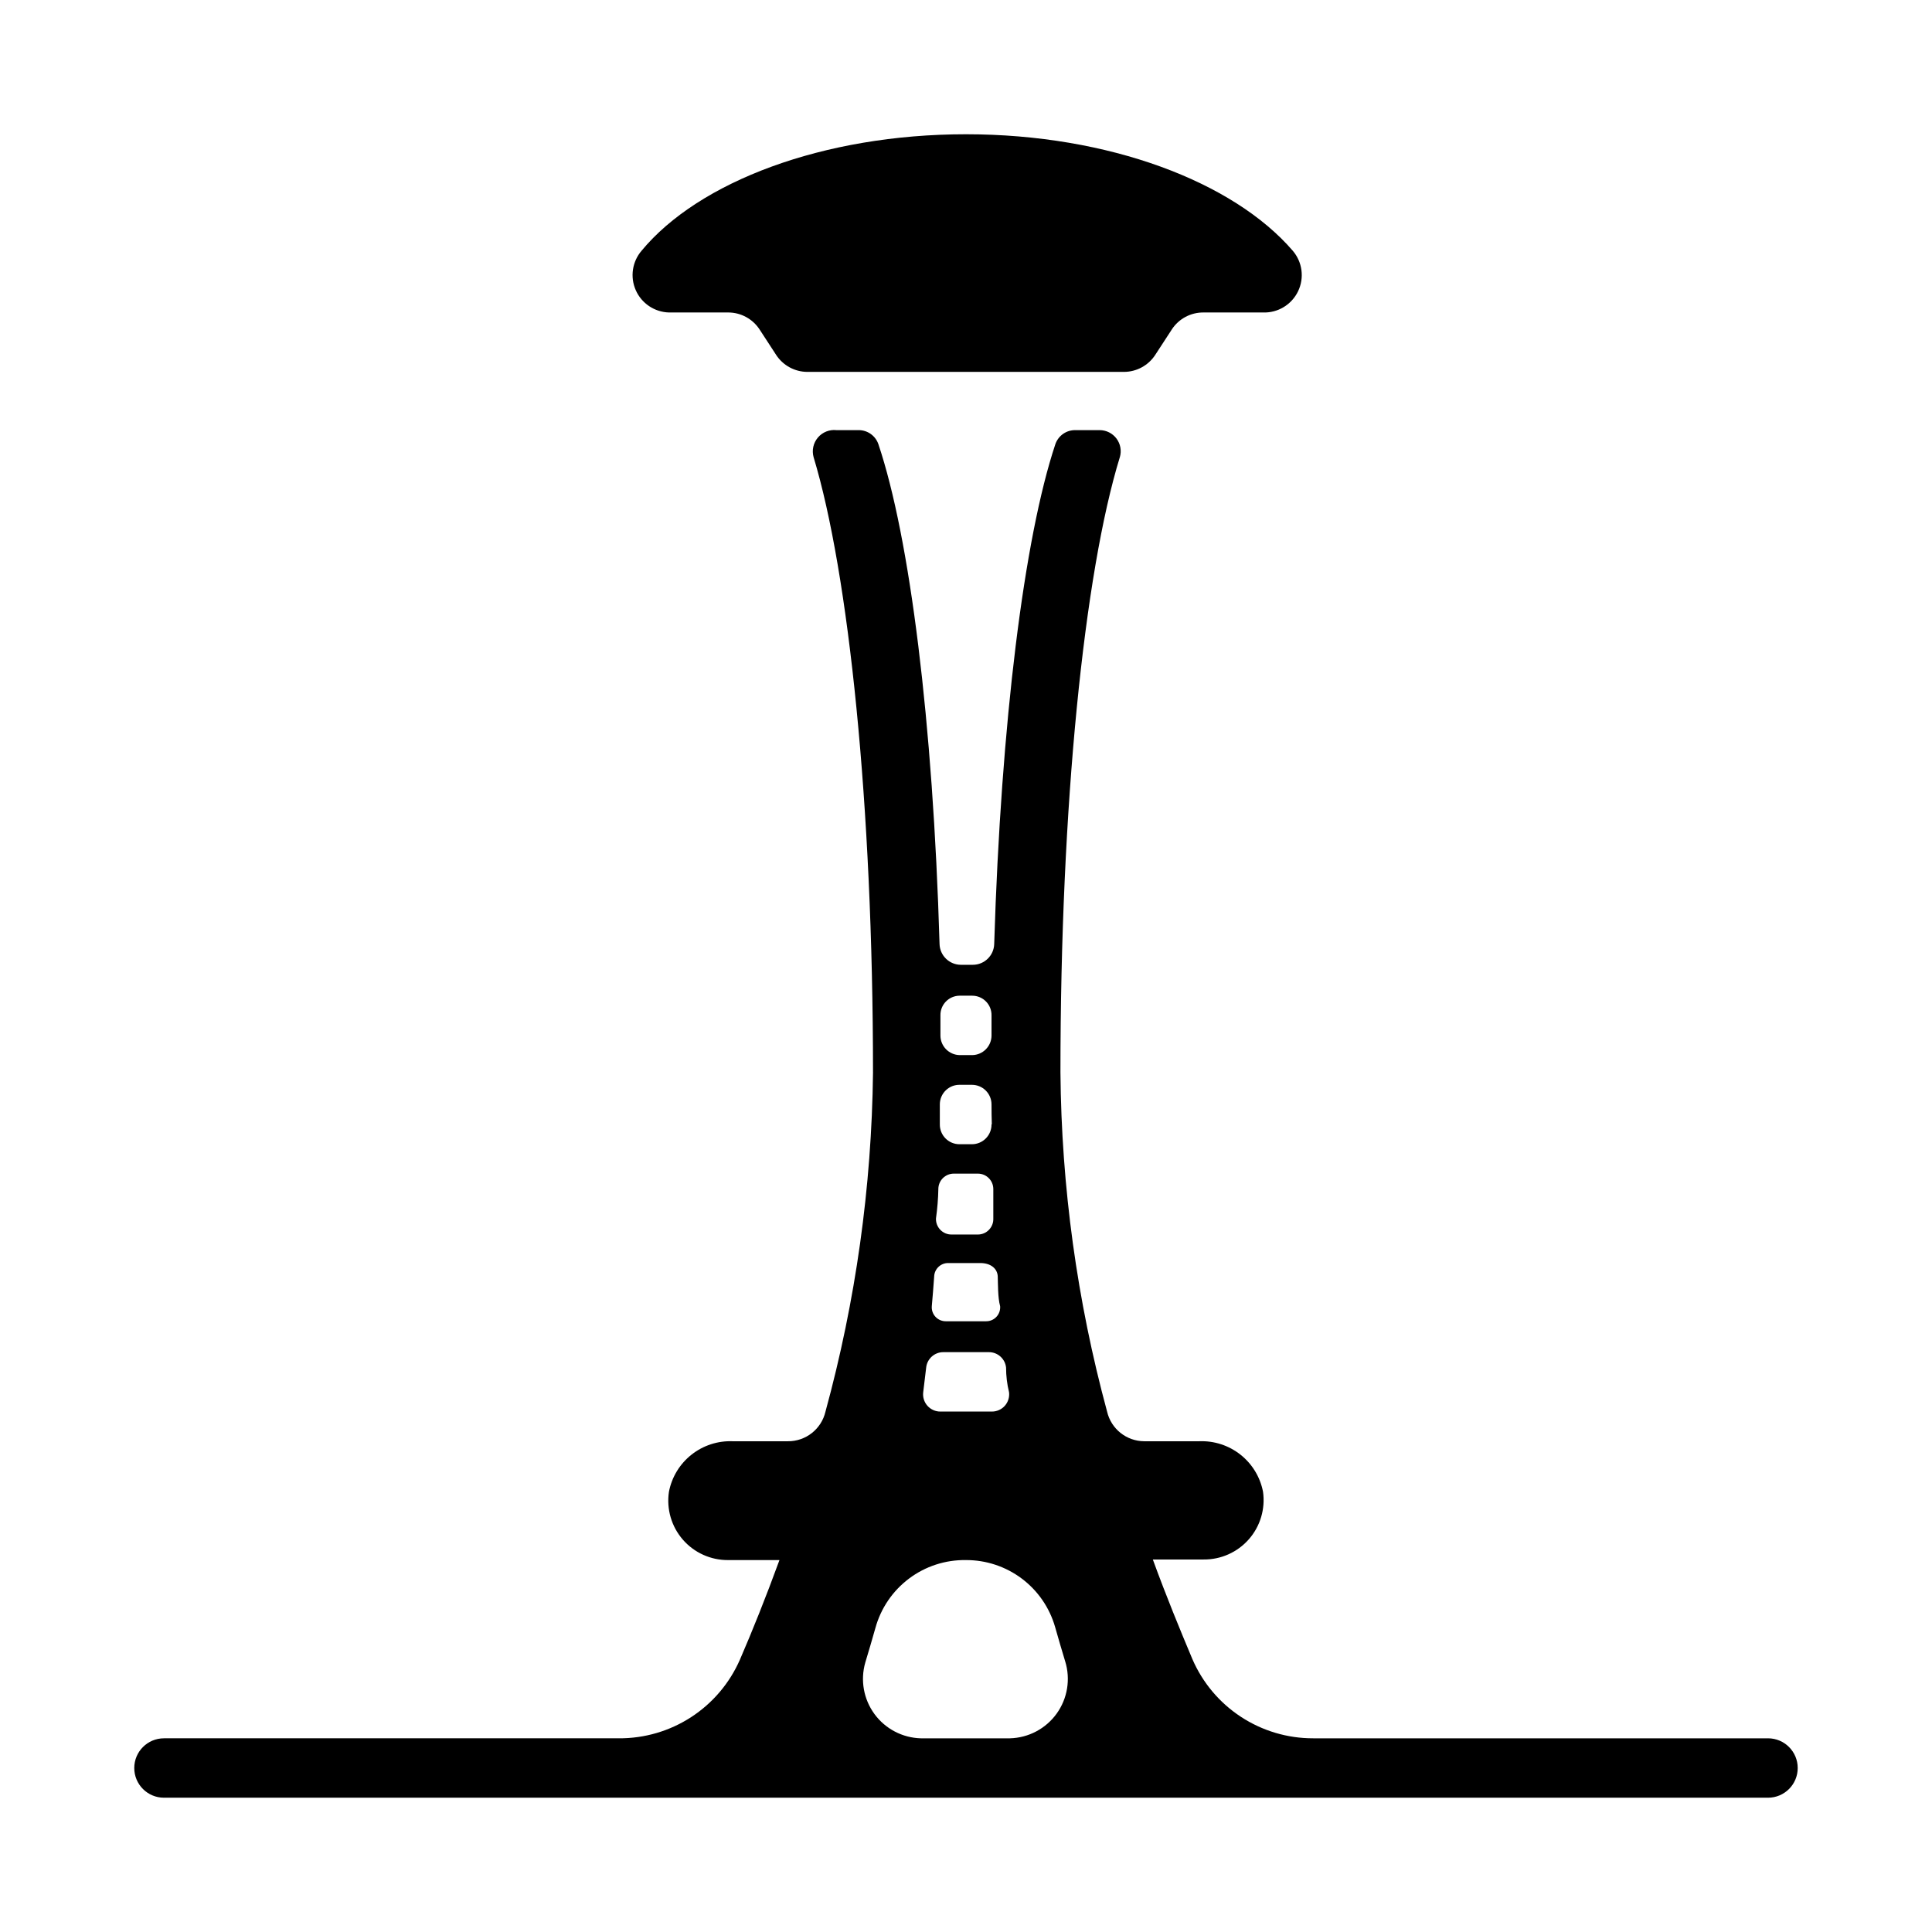 <?xml version="1.0" encoding="UTF-8"?>
<!-- Uploaded to: SVG Repo, www.svgrepo.com, Generator: SVG Repo Mixer Tools -->
<svg fill="#000000" width="800px" height="800px" version="1.1" viewBox="144 144 512 512" xmlns="http://www.w3.org/2000/svg">
 <g>
  <path d="m337.02 226.81c3.332 0.012 6.438 1.699 8.266 4.488l4.41 6.769h-0.004c1.828 2.789 4.934 4.477 8.266 4.488h83.918c3.332-0.012 6.438-1.699 8.266-4.488l4.41-6.769h-0.004c1.855-2.836 5.035-4.527 8.426-4.488h15.742c3.934 0.141 7.578-2.066 9.285-5.613 1.707-3.551 1.152-7.769-1.414-10.758-15.742-18.266-48.727-30.859-86.59-30.859-37.867 0-70.852 12.594-85.965 30.859-2.488 2.898-3.09 6.973-1.543 10.469 1.547 3.496 4.965 5.793 8.785 5.902z"/>
  <path d="m612.54 604.67h-120.52c-6.812 0.016-13.48-1.965-19.176-5.703-5.695-3.734-10.168-9.062-12.863-15.316-3.305-7.871-6.848-16.453-10.469-26.371h13.461c4.586 0.047 8.965-1.914 11.988-5.359 3.027-3.449 4.394-8.047 3.754-12.59-0.75-3.887-2.871-7.375-5.977-9.832-3.109-2.457-6.992-3.715-10.949-3.551h-14.562c-4.707-0.023-8.781-3.281-9.84-7.871-7.949-29.312-12.105-59.527-12.359-89.898 0-70.848 6.297-132.33 15.742-163.03l0.004 0.004c0.492-1.691 0.164-3.512-0.887-4.922-1.055-1.41-2.707-2.238-4.469-2.242h-6.453c-2.371-0.031-4.496 1.461-5.277 3.699-8.266 24.797-14.406 73.684-16.215 132.48-0.086 3.07-2.598 5.512-5.668 5.512h-3.148c-3.07 0-5.582-2.441-5.668-5.512-1.73-58.805-7.871-107.69-16.215-132.48-0.781-2.238-2.906-3.731-5.277-3.699h-5.824c-1.867-0.203-3.715 0.539-4.93 1.973-1.215 1.438-1.637 3.379-1.133 5.191 9.289 30.699 15.742 92.18 15.742 163.03l0.004-0.004c-0.352 30.383-4.586 60.594-12.594 89.898-1.074 4.644-5.231 7.922-10 7.871h-14.562c-3.957-0.164-7.84 1.094-10.945 3.551-3.109 2.457-5.231 5.945-5.981 9.832-0.691 4.566 0.656 9.211 3.688 12.695s7.438 5.465 12.059 5.41h13.539c-3.621 9.918-7.164 18.734-10.469 26.371-2.727 6.238-7.223 11.539-12.934 15.25-5.707 3.707-12.379 5.66-19.188 5.613h-120.52c-4.348 0-7.871 3.523-7.871 7.871 0 4.348 3.523 7.871 7.871 7.871h425.09c4.348 0 7.871-3.523 7.871-7.871 0-4.348-3.523-7.871-7.871-7.871zm-214.28-196.8h3.387c1.371 0 2.684 0.551 3.644 1.527 0.965 0.977 1.492 2.297 1.473 3.668v5.434-0.004c-0.043 2.809-2.309 5.078-5.117 5.117h-3.309c-2.805-0.039-5.074-2.309-5.113-5.117v-5.434 0.004c-0.023-1.359 0.496-2.668 1.441-3.641 0.945-0.977 2.238-1.535 3.594-1.555zm8.5 34.086h0.004c0.02 1.391-0.52 2.734-1.496 3.723-0.977 0.992-2.309 1.551-3.699 1.551h-3.309c-1.391 0-2.723-0.559-3.699-1.551-0.977-0.988-1.516-2.332-1.496-3.723v-5.352-0.004c0.02-1.391 0.598-2.715 1.605-3.676 1.008-0.965 2.356-1.48 3.75-1.438h3.148c1.375 0 2.699 0.547 3.672 1.52 0.977 0.977 1.523 2.297 1.523 3.676 0 1.781 0.023 3.539 0.078 5.273zm-14.09 17.082c0.043-2.231 1.863-4.016 4.094-4.016h6.379c2.231 0 4.051 1.785 4.094 4.016v7.871c0.043 1.113-0.371 2.195-1.145 2.996-0.77 0.805-1.836 1.258-2.949 1.254h-7.008c-1.113 0.004-2.18-0.449-2.949-1.254-0.773-0.801-1.188-1.883-1.145-2.996 0.367-2.625 0.578-5.223 0.629-7.793zm-1.102 23.145c0.125-1.953 1.746-3.469 3.699-3.465h8.5c2.914 0 4.566 1.574 4.644 3.543s0 5.59 0.629 7.871h0.004c0.09 1.035-0.262 2.059-0.965 2.824-0.703 0.762-1.695 1.195-2.734 1.191h-10.707c-1.039 0.004-2.031-0.43-2.734-1.191-0.703-0.766-1.055-1.789-0.965-2.824 0.211-2.359 0.422-4.984 0.629-7.871zm-2.125 24.246c0.242-2.336 2.219-4.109 4.566-4.094h12.043c2.348-0.016 4.324 1.758 4.566 4.094 0 2.203 0.262 4.383 0.789 6.535v-0.004c0.156 1.305-0.254 2.613-1.125 3.594-0.875 0.977-2.129 1.535-3.441 1.523h-13.617c-1.316 0.012-2.566-0.547-3.441-1.523-0.875-0.98-1.285-2.289-1.125-3.594 0.262-2.152 0.523-4.328 0.785-6.531zm22.199 98.242h-23.617c-4.867-0.129-9.398-2.504-12.281-6.43-2.879-3.926-3.777-8.965-2.438-13.645 0.891-2.938 1.785-5.984 2.676-9.133 1.434-5.242 4.57-9.859 8.918-13.125s9.656-4.988 15.094-4.902c5.324-0.02 10.516 1.703 14.777 4.898 4.262 3.195 7.363 7.695 8.836 12.816 0.891 3.148 1.785 6.191 2.676 9.133l0.004-0.004c1.453 4.711 0.621 9.832-2.254 13.836-2.879 4.004-7.461 6.43-12.391 6.555z"/>
 </g>
</svg>
